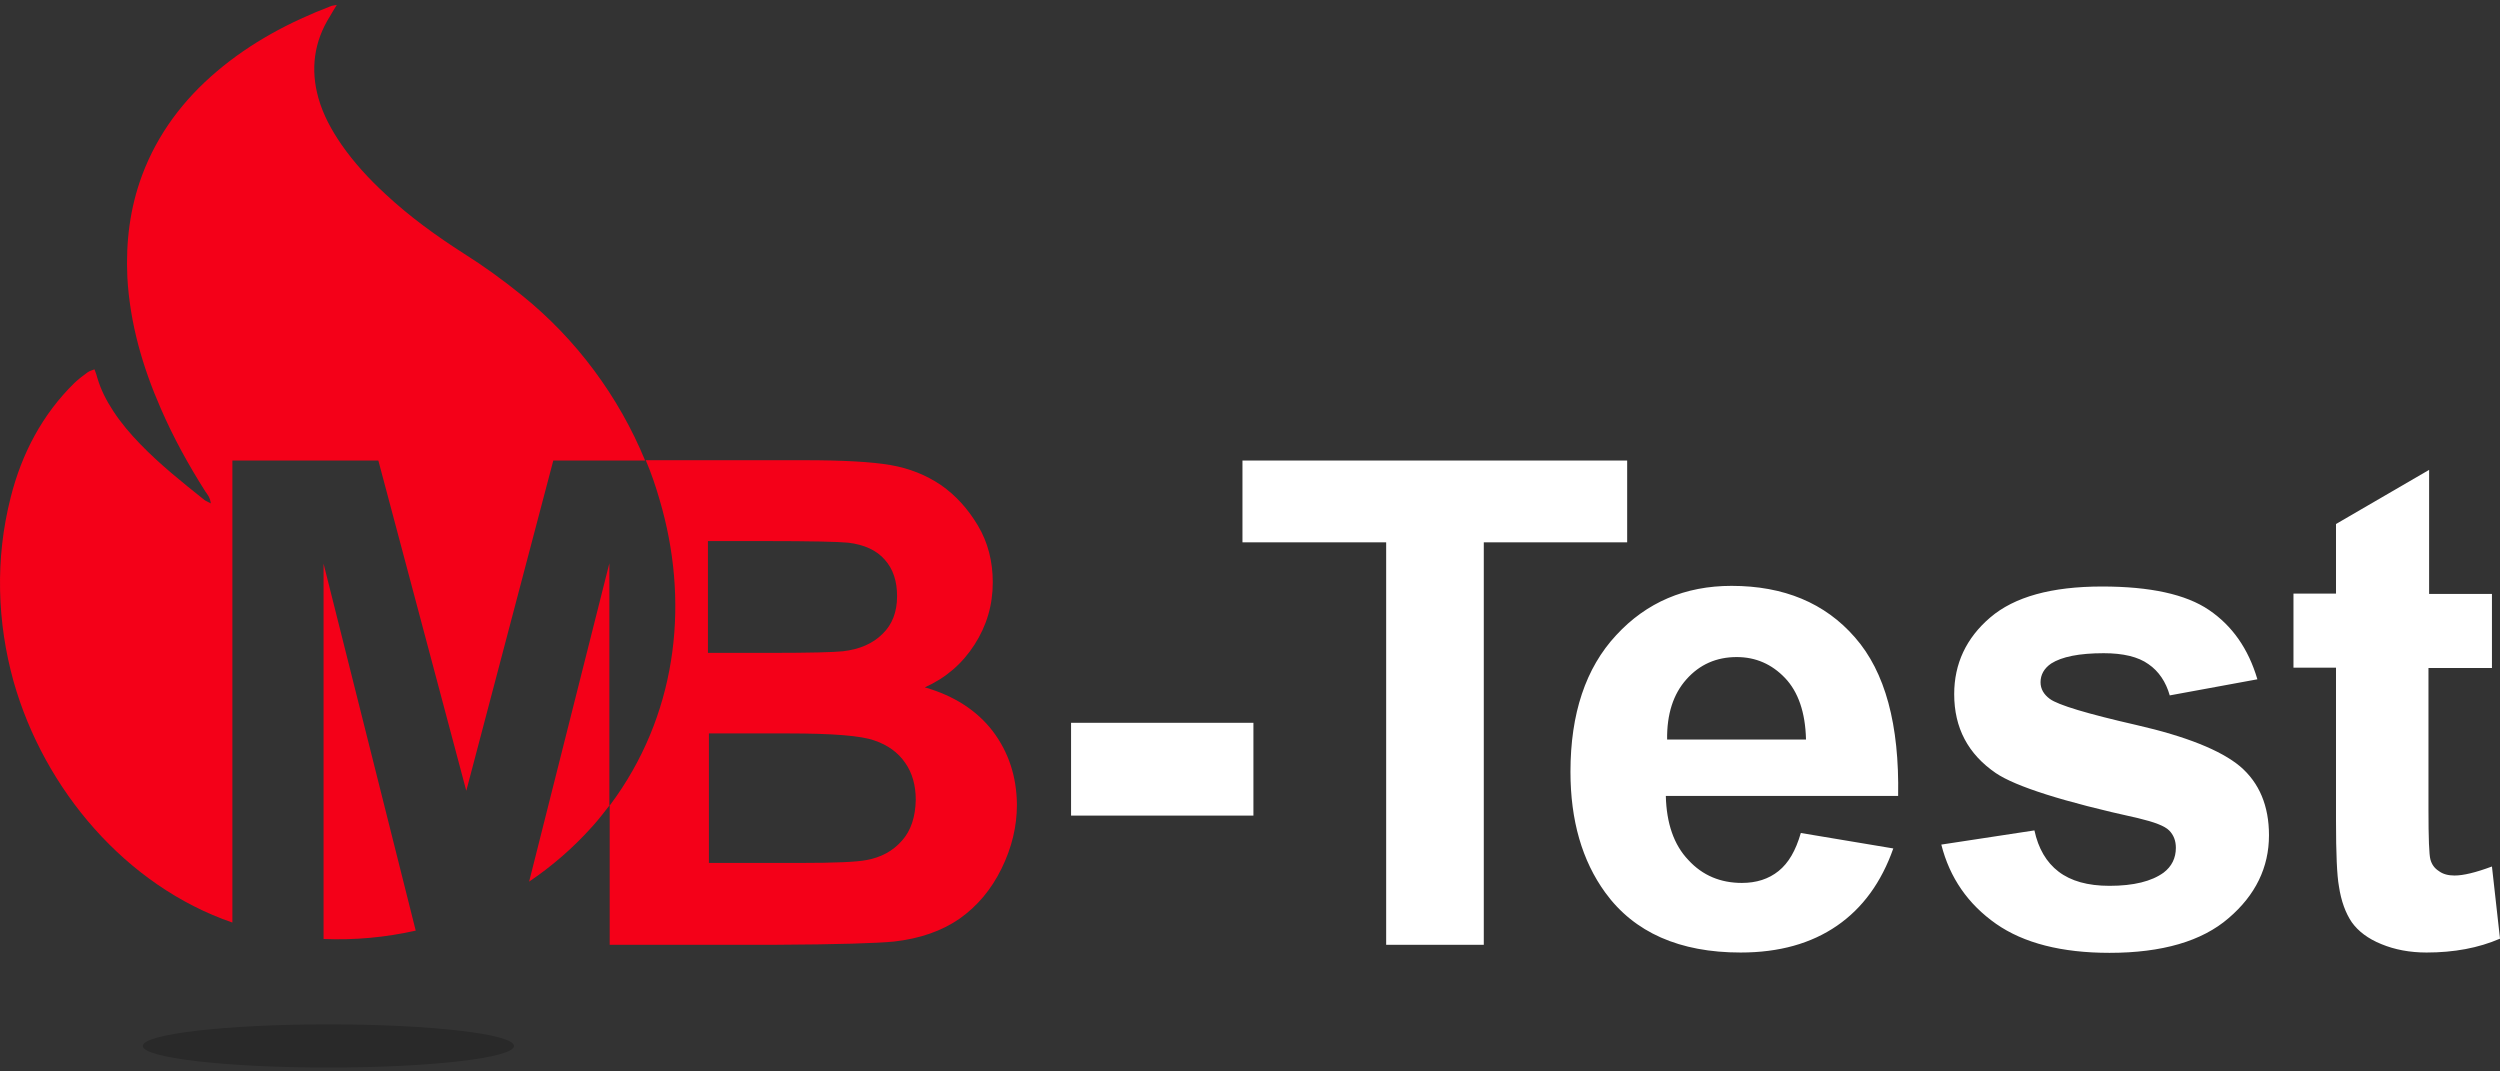 <?xml version="1.0" encoding="UTF-8"?> <svg xmlns="http://www.w3.org/2000/svg" width="217" height="93" viewBox="0 0 217 93" fill="none"><rect x="0" y="0" width="217" height="93" fill="#333333" stroke="none"/> <path opacity="0.2" d="M28.505 92.663C37.401 92.663 44.614 91.824 44.614 90.789C44.614 89.754 37.401 88.915 28.505 88.915C19.608 88.915 12.396 89.754 12.396 90.789C12.396 91.824 19.608 92.663 28.505 92.663Z" fill="black"></path> <path d="M92.968 70.793V62.739H108.797V70.793H92.968ZM120.319 82.007V47.077H107.846V39.974H141.238V47.077H128.793V82.007H120.319ZM156.312 72.303L164.339 73.645C163.304 76.582 161.682 78.819 159.445 80.358C157.207 81.896 154.439 82.679 151.083 82.679C145.797 82.679 141.854 80.945 139.337 77.477C137.323 74.708 136.316 71.212 136.316 66.989C136.316 61.955 137.631 57.984 140.287 55.132C142.916 52.279 146.272 50.853 150.299 50.853C154.83 50.853 158.41 52.335 161.011 55.327C163.64 58.32 164.87 62.906 164.758 69.087H144.594C144.65 71.464 145.293 73.338 146.552 74.652C147.782 75.995 149.349 76.638 151.194 76.638C152.453 76.638 153.516 76.302 154.383 75.603C155.25 74.904 155.865 73.841 156.312 72.303ZM156.76 64.165C156.704 61.844 156.089 60.054 154.942 58.851C153.795 57.649 152.397 57.033 150.747 57.033C148.985 57.033 147.531 57.676 146.384 58.963C145.237 60.249 144.678 61.983 144.706 64.193H156.76V64.165ZM168.506 73.31L176.588 72.079C176.924 73.645 177.623 74.848 178.686 75.659C179.748 76.47 181.203 76.89 183.104 76.89C185.202 76.89 186.768 76.498 187.803 75.743C188.502 75.212 188.865 74.484 188.865 73.59C188.865 72.974 188.67 72.471 188.278 72.079C187.887 71.688 186.992 71.352 185.593 71.017C179.105 69.59 174.966 68.276 173.232 67.101C170.827 65.451 169.624 63.186 169.624 60.249C169.624 57.621 170.659 55.383 172.757 53.593C174.854 51.803 178.07 50.909 182.461 50.909C186.628 50.909 189.732 51.58 191.746 52.95C193.76 54.321 195.158 56.306 195.941 58.963L188.334 60.361C187.999 59.187 187.383 58.264 186.488 57.649C185.593 57.005 184.279 56.698 182.601 56.698C180.475 56.698 178.965 57.005 178.042 57.593C177.427 58.012 177.119 58.572 177.119 59.215C177.119 59.802 177.399 60.277 177.931 60.669C178.658 61.2 181.175 61.955 185.454 62.934C189.732 63.913 192.753 65.116 194.431 66.514C196.109 67.94 196.948 69.954 196.948 72.499C196.948 75.296 195.773 77.701 193.452 79.686C191.131 81.7 187.663 82.707 183.104 82.707C178.965 82.707 175.665 81.868 173.26 80.19C170.827 78.484 169.233 76.191 168.506 73.31ZM216.301 51.552V57.984H210.791V70.261C210.791 72.751 210.847 74.205 210.959 74.596C211.071 75.016 211.295 75.352 211.686 75.603C212.05 75.883 212.525 75.995 213.057 75.995C213.812 75.995 214.874 75.743 216.301 75.212L217 81.476C215.126 82.287 213.001 82.679 210.624 82.679C209.169 82.679 207.855 82.427 206.708 81.952C205.534 81.476 204.695 80.833 204.135 80.05C203.604 79.267 203.212 78.232 203.017 76.918C202.849 75.995 202.765 74.093 202.765 71.24V57.956H199.073V51.524H202.765V45.483L210.847 40.785V51.552H216.301Z" fill="white"></path> <path d="M86.172 63.466C84.802 61.676 82.816 60.389 80.271 59.662C82.089 58.851 83.515 57.62 84.578 55.971C85.641 54.321 86.172 52.531 86.172 50.545C86.172 48.727 85.752 47.077 84.885 45.623C84.019 44.169 82.956 42.994 81.669 42.099C80.383 41.232 78.929 40.645 77.279 40.365C75.656 40.085 73.168 39.946 69.839 39.946H60.806H56.052C56.527 41.064 56.919 42.211 57.255 43.386C59.799 51.971 58.904 61.368 53.507 69.115C53.311 69.394 53.115 69.646 52.92 69.926V82.007H53.032H60.806H67.35C72.748 81.98 76.16 81.868 77.586 81.728C79.852 81.476 81.753 80.805 83.291 79.742C84.83 78.651 86.032 77.225 86.927 75.407C87.822 73.59 88.269 71.744 88.269 69.842C88.242 67.381 87.542 65.283 86.172 63.466ZM61.505 46.965H66.372C70.371 46.965 72.776 47.021 73.615 47.105C75.041 47.273 76.104 47.776 76.803 48.587C77.53 49.398 77.866 50.461 77.866 51.748C77.866 53.118 77.446 54.209 76.607 55.02C75.768 55.859 74.622 56.362 73.168 56.53C72.356 56.614 70.315 56.67 67.015 56.67H61.449V46.965H61.505ZM78.285 72.974C77.502 73.869 76.468 74.428 75.209 74.652C74.398 74.82 72.44 74.904 69.392 74.904H61.533V63.661H68.385C72.245 63.661 74.762 63.857 75.908 64.277C77.055 64.668 77.95 65.311 78.565 66.206C79.18 67.073 79.488 68.164 79.488 69.422C79.46 70.905 79.068 72.107 78.285 72.974ZM20.171 80.078C10.914 76.89 3.838 68.528 1.181 59.159C-0.245 54.041 -0.441 48.531 0.93 43.162C1.88 39.386 3.67 35.974 6.467 33.234C6.831 32.898 7.222 32.59 7.614 32.311C7.781 32.199 7.977 32.143 8.201 32.059C8.313 32.339 8.397 32.59 8.453 32.814C8.76 33.849 9.236 34.772 9.823 35.667C10.494 36.702 11.305 37.652 12.172 38.547C13.906 40.337 15.836 41.875 17.765 43.413C17.877 43.497 18.045 43.553 18.297 43.693C18.241 43.19 18.017 42.938 17.822 42.658C16.367 40.365 15.053 37.988 13.962 35.471C12.368 31.835 11.277 28.06 11.053 24.061C10.914 20.984 11.277 18.048 12.34 15.195C13.682 11.615 15.92 8.651 18.828 6.19C21.765 3.701 25.121 1.911 28.701 0.541C28.812 0.485 28.952 0.485 29.232 0.429C28.98 0.82 28.812 1.128 28.645 1.408C27.246 3.617 26.939 6.022 27.638 8.511C28.057 9.993 28.784 11.308 29.651 12.566C30.742 14.132 32.029 15.531 33.455 16.845C35.552 18.803 37.874 20.481 40.279 22.019C42.013 23.11 43.663 24.312 45.257 25.599C50.039 29.43 53.731 34.464 55.996 39.974H53.004H48.026L40.474 68.639L32.84 39.974H20.171V80.078ZM52.892 69.926C52.416 70.541 51.941 71.156 51.409 71.744C49.759 73.59 47.914 75.184 45.928 76.526L52.892 48.895V69.926ZM36.084 80.777C33.483 81.364 30.798 81.616 28.085 81.504V48.923L36.084 80.777Z" fill="#F40018"></path> </svg> 